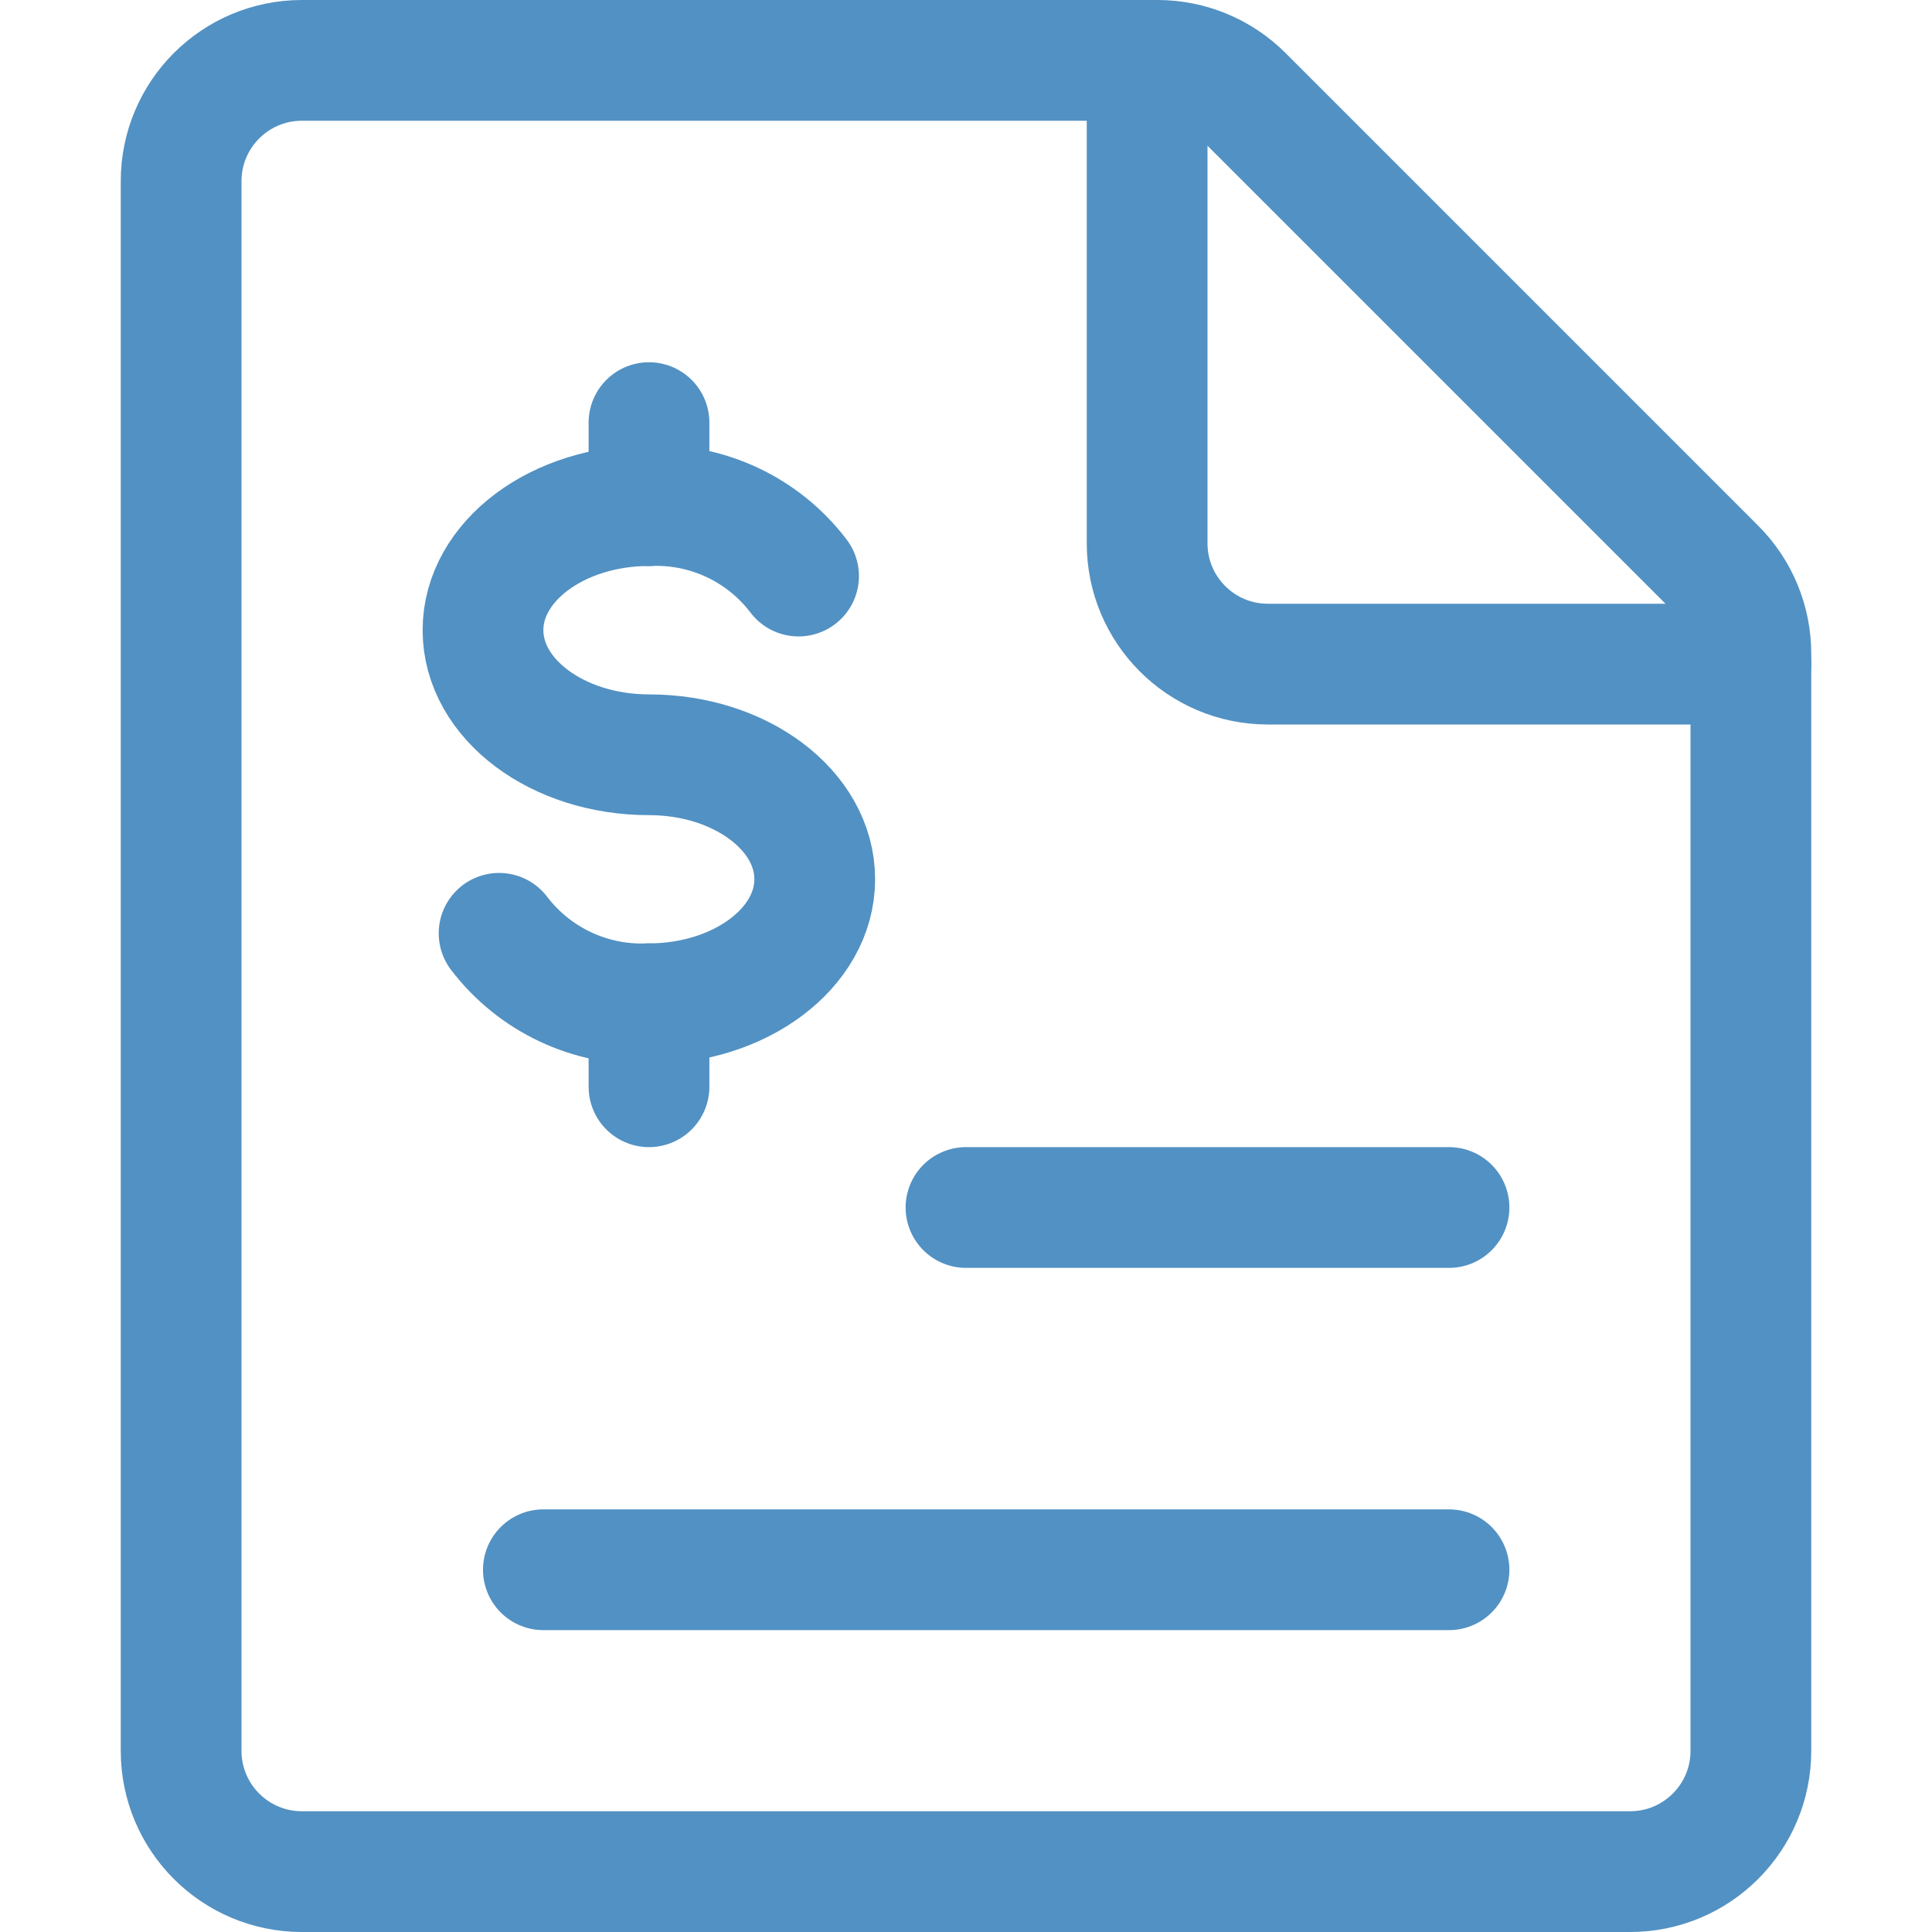 <svg xmlns="http://www.w3.org/2000/svg" version="1.1" xmlns:xlink="http://www.w3.org/1999/xlink" xmlns:svgjs="http://svgjs.com/svgjs" viewBox="0 0 48 48" width="48" height="48"><title>Exported from Streamline App (https://app.streamlineicons.com)</title><g transform="matrix(2,0,0,2,0,0)"><path d="M 21.75,21.75c0,0.828-0.672,1.5-1.5,1.5H3.75c-0.828,0-1.5-0.672-1.5-1.5V2.25c0-0.828,0.672-1.5,1.5-1.5 h10.629c0.398,0,0.779,0.158,1.06,0.439l5.872,5.872c0.281,0.281,0.439,0.662,0.439,1.06L21.75,21.75z " stroke="#5291c3" fill="none" stroke-width="1.5" stroke-linecap="round" stroke-linejoin="round"></path><path d="M 21.75,8.25h-6 c-0.828,0-1.5-0.672-1.5-1.5v-6 " stroke="#5291c3" fill="none" stroke-width="1.5" stroke-linecap="round" stroke-linejoin="round"></path><path d="M 6.2,11.594c0.44,0.577,1.133,0.904,1.858,0.875c1.139,0,2.063-0.693,2.063-1.547 S9.2,9.376,8.062,9.376S6,8.683,6,7.828s0.924-1.547,2.062-1.547C8.787,6.252,9.481,6.578,9.92,7.156 " stroke="#5291c3" fill="none" stroke-width="1.5" stroke-linecap="round" stroke-linejoin="round"></path><path d="M 8.062,12.469V13.5 " stroke="#5291c3" fill="none" stroke-width="1.5" stroke-linecap="round" stroke-linejoin="round"></path><path d="M 8.062,5.25v1.031 " stroke="#5291c3" fill="none" stroke-width="1.5" stroke-linecap="round" stroke-linejoin="round"></path><path d="M 12,15h6 " stroke="#5291c3" fill="none" stroke-width="1.5" stroke-linecap="round" stroke-linejoin="round"></path><path d="M 6.75,19.5H18" stroke="#5291c3" fill="none" stroke-width="1.5" stroke-linecap="round" stroke-linejoin="round"></path></g></svg>